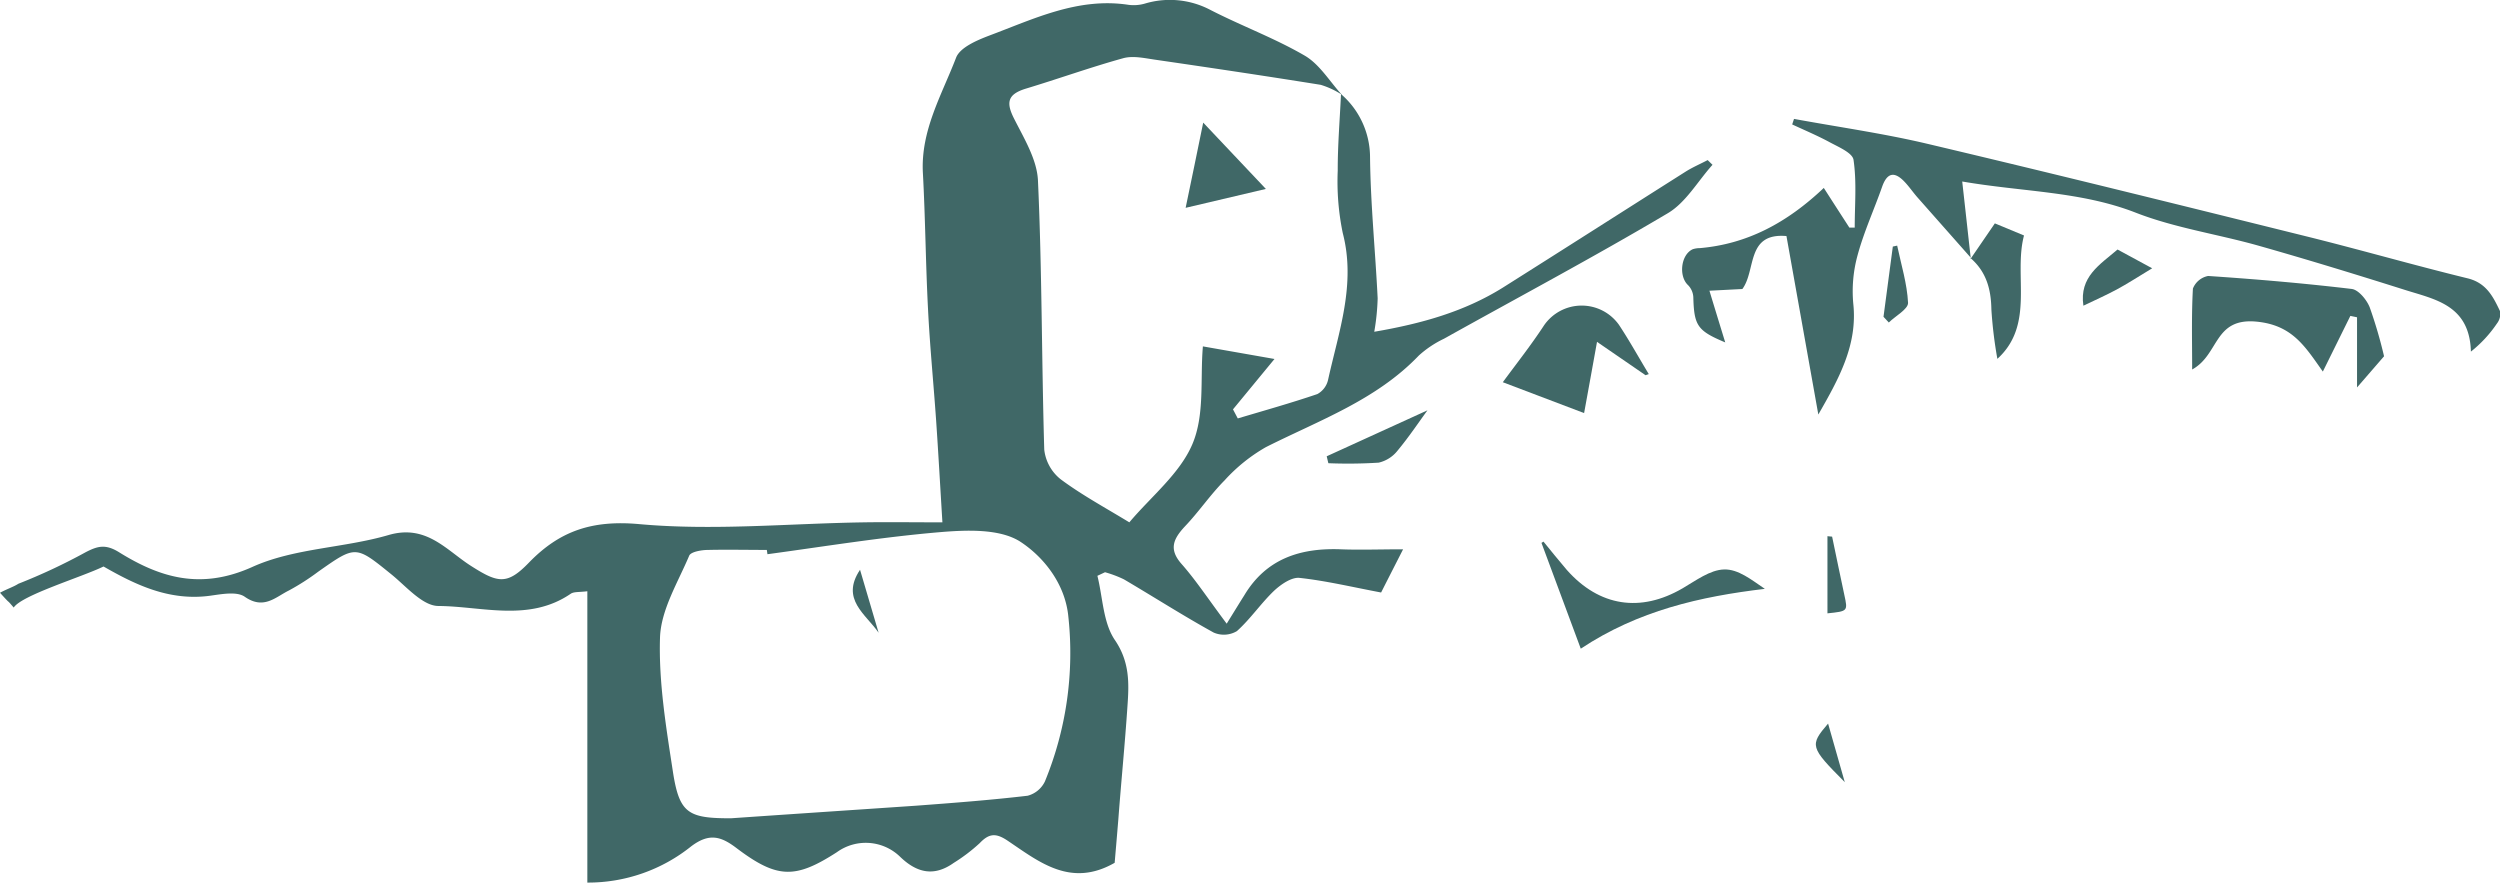 <svg xmlns="http://www.w3.org/2000/svg" viewBox="0 0 396.96 140.18"><defs><style>.cls-1{fill:#406867;}</style></defs><g id="Calque_2" data-name="Calque 2"><g id="Calque_1-2" data-name="Calque 1"><path class="cls-1" d="M212.93,14.94a13.26,13.26,0,0,1,4.61,10c.08,7.48.85,15,1.21,22.44a36.32,36.32,0,0,1-.54,5.3c7.57-1.3,14.32-3.21,20.4-7,9.69-6.11,19.34-12.28,29-18.4,1.12-.71,2.36-1.24,3.54-1.86l.77.75c-2.35,2.61-4.23,6-7.12,7.7-11.67,6.92-23.66,13.3-35.51,19.91a16.53,16.53,0,0,0-4,2.67C218.52,63.53,209.47,66.73,201,71a26.68,26.68,0,0,0-6.56,5.28c-2.26,2.27-4.09,5-6.29,7.3-1.86,2-2.61,3.64-.51,6,2.23,2.53,4.09,5.37,7.14,9.45,1.24-2,2-3.25,2.81-4.53,3.49-5.81,8.9-7.52,15.3-7.28,3.08.12,6.18,0,9.9,0-1.38,2.71-2.5,4.9-3.49,6.86-4.57-.86-8.73-1.86-12.95-2.32-1.25-.14-2.91,1-4,2-2.11,2-3.78,4.51-5.95,6.45a4.05,4.05,0,0,1-3.69.23c-4.84-2.67-9.49-5.65-14.25-8.45a18.22,18.22,0,0,0-3-1.13l-1.21.57c.86,3.45.9,7.44,2.77,10.19,2.39,3.51,2.26,6.9,2,10.54-.4,6-1,12-1.45,18-.2,2.43-.41,4.87-.58,6.84C170,141,165,136.85,160,133.49c-1.83-1.23-2.93-1.2-4.43.38a27.39,27.39,0,0,1-4.13,3.14c-3.12,2.22-5.85,1.62-8.55-1a7.82,7.82,0,0,0-10-.7c-6.63,4.28-9.49,4.24-16-.69-2.45-1.85-4.3-2.36-7.11-.26a26.16,26.16,0,0,1-16.52,5.78V93.88c-1.29.17-2.13.05-2.64.4-6.6,4.51-14,2-21,1.94-2.5,0-5.09-3.08-7.45-5-5.71-4.62-5.65-4.66-11.62-.46a37.51,37.51,0,0,1-4.68,3c-2.14,1.06-4,3.09-7,1-1.26-.89-3.67-.42-5.49-.17-6.54.9-12-1.81-16.94-4.64-3.5,1.7-13,4.56-14.26,6.52C.7,94.75,2.1,96.45,0,94.12c1.21-.65,2.15-.93,2.92-1.43a93.09,93.09,0,0,0,10.67-5c1.92-1,3.18-1.33,5.32,0,6.55,4.07,13,6,21.14,2.34,6.61-3,14.53-3,21.63-5.07,6-1.76,9.17,2.38,13.08,4.88,4.29,2.74,5.75,3.11,9.26-.54,4.86-5,10-6.75,17.46-6.08,11.79,1.07,23.79-.1,35.71-.28,3.9-.06,7.8,0,12.45,0-.35-5.68-.64-10.94-1-16.2-.41-5.92-1-11.83-1.29-17.75-.37-7.17-.42-14.35-.81-21.51-.37-6.75,3-12.41,5.27-18.32.62-1.62,3.28-2.75,5.24-3.5C164.18,3,171.18-.46,179.21.77a6.43,6.43,0,0,0,2.58-.2,13.79,13.79,0,0,1,10.39,1c4.94,2.54,10.21,4.48,15,7.27,2.36,1.38,3.94,4.08,5.87,6.19a13,13,0,0,0-3.34-1.56c-8.77-1.41-17.56-2.72-26.35-4-1.65-.24-3.45-.65-5-.23-5.24,1.45-10.37,3.3-15.59,4.87C160,15,159.73,16.28,161,18.8c1.58,3.14,3.65,6.5,3.81,9.84.65,14.23.58,28.5,1,42.75a7,7,0,0,0,2.62,4.72c3.33,2.48,7,4.46,10.89,6.83,3.47-4.12,8-7.71,10-12.39S190.55,60.28,191,55l11.37,2-6.59,8,.76,1.44c4.22-1.26,8.47-2.45,12.64-3.87a3.44,3.44,0,0,0,1.7-2.27c1.69-7.66,4.44-15.17,2.33-23.29a40.4,40.4,0,0,1-.8-9.91C212.4,23.06,212.74,19,212.93,14.94ZM121.86,88l-.1-.68c-3.1,0-6.22-.07-9.32,0-1,0-2.72.28-3,.9-1.8,4.26-4.49,8.62-4.64,13-.23,7.17,1,14.44,2.09,21.59,1,6.24,2.4,7.1,8.81,7.12h.37c9.81-.68,19.61-1.33,29.42-2,5.9-.44,11.8-.89,17.68-1.58a4.23,4.23,0,0,0,2.75-2.28,53.65,53.65,0,0,0,3.72-26.12c-.48-5.21-3.91-9.54-7.73-12-3.23-2-8.37-1.81-12.56-1.46C140.16,85.26,131,86.76,121.86,88Z"/><path class="cls-1" d="M313,41q-4.27-4.83-8.54-9.66c-.73-.83-1.35-1.76-2.12-2.55-1.62-1.66-2.73-1.28-3.49.87-1.27,3.62-2.88,7.13-3.88,10.81a21.56,21.56,0,0,0-.7,7.74c.71,6.56-2.3,11.94-5.55,17.61l-5.06-28.34c-6.43-.55-4.79,5.43-7,8.41l-5.23.27c.91,3,1.73,5.67,2.51,8.21-4.42-1.86-4.95-2.64-5.07-7.22a2.94,2.94,0,0,0-.82-1.86c-1.54-1.42-1.17-4.86.74-5.72a3.62,3.62,0,0,1,1.1-.17c7.53-.65,13.83-4,19.7-9.56,1.5,2.34,2.78,4.32,4.06,6.3l.85,0c0-3.6.33-7.24-.19-10.76-.17-1.14-2.49-2.08-3.94-2.88-1.87-1-3.86-1.84-5.8-2.74l.29-.88c7.12,1.31,14.32,2.32,21.37,4,20.08,4.75,40.11,9.72,60.14,14.69,8.5,2.11,16.92,4.54,25.43,6.62,3,.73,4.07,2.92,5.17,5.23a2.48,2.48,0,0,1-.49,1.94,19.92,19.92,0,0,1-4.14,4.47c-.2-7.38-5.67-8.28-10.45-9.79-7.69-2.43-15.41-4.8-23.17-7-6.51-1.85-13.34-2.83-19.6-5.27-8.73-3.4-17.85-3.28-27.55-4.95.5,4.45.93,8.39,1.37,12.34Z"/><path class="cls-1" d="M348.08,58.67c0-4.29-.12-8.58.12-12.85a3.25,3.25,0,0,1,2.42-2c7.61.51,15.22,1.16,22.79,2.06,1.08.13,2.38,1.71,2.86,2.91a72.49,72.49,0,0,1,2.28,7.78l-4.29,4.95V50.38l-1.06-.22L368.83,59C366,55,364,51.66,358.4,51.08,351.48,50.37,352.43,56.28,348.08,58.67Z"/><path class="cls-1" d="M261.29,59.58l-7.71-5.3c-.71,3.95-1.34,7.42-2.05,11.31l-12.91-4.9c2.21-3,4.52-5.93,6.53-9a7.26,7.26,0,0,1,11.91-.12c1.68,2.54,3.16,5.22,4.74,7.83Z"/><path class="cls-1" d="M245.08,86c1.23,1.5,2.42,3,3.71,4.5,5.16,5.82,11.71,6.8,18.37,2.92,2.12-1.23,4.36-2.94,6.61-3s4.33,1.64,6.46,3.08C270,94.72,260.13,96.94,251,103l-6.24-16.8Z"/><path class="cls-1" d="M312.86,41.15l3.89-5.68,4.63,1.92c-1.69,6.36,1.75,14.15-4.23,19.59a68.9,68.9,0,0,1-.95-7.85c-.05-3.2-.8-5.94-3.25-8.1Z"/><path class="cls-1" d="M210.66,72.45l16-7.3c-1.39,1.9-2.95,4.24-4.74,6.39a5.35,5.35,0,0,1-3,1.92,76.58,76.58,0,0,1-8,.09Z"/><path class="cls-1" d="M341.73,42.6c-2.31,1.4-3.94,2.46-5.65,3.38s-3.48,1.7-5.27,2.56c-.68-4.6,2.62-6.51,5.42-8.92Z"/><path class="cls-1" d="M290.91,85.21c.65,3.08,1.27,6.17,1.94,9.25.56,2.59.58,2.59-2.68,2.93V85.14Z"/><path class="cls-1" d="M301.24,39c.63,3,1.58,6.05,1.73,9.1,0,1-2,2.07-3.06,3.11l-.84-.91q.74-5.58,1.48-11.15Z"/><path class="cls-1" d="M292.92,124.19c-5.54-5.57-5.6-5.83-2.65-9.3Z"/><path class="cls-1" d="M188.26,33c1-4.73,1.76-8.54,2.79-13.53L201,30Z"/><path class="cls-1" d="M139.51,100.47c-2-2.94-6.09-5.3-2.95-10Z"/></g></g></svg>